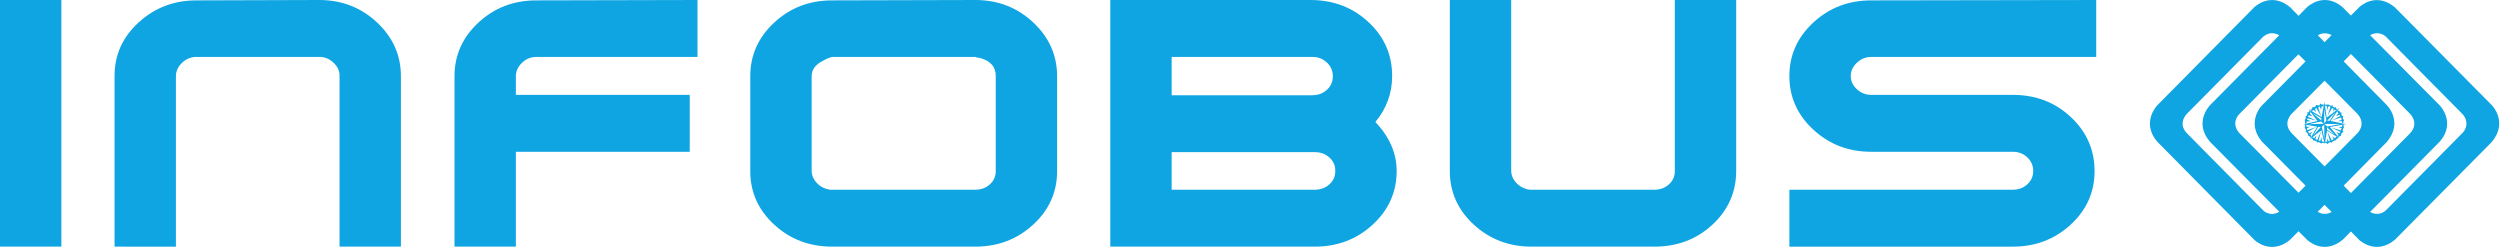 <svg fill="none" height="108" viewBox="0 0 1084 108" width="1084" xmlns="http://www.w3.org/2000/svg" xmlns:xlink="http://www.w3.org/1999/xlink"><clipPath id="a"><path d="m0 0h1083.66v107.063h-1083.66z"/></clipPath><g clip-path="url(#a)" fill="#0ea5e2"><path d="m26.608 106.94h-26.608v-106.94h26.608z"/><path d="m49.668 106.94v-74.034c0-9.104 3.487-16.836 10.466-23.199 6.976-6.359 15.313-9.541 25.011-9.541l53.215-.166c9.814 0 18.183 3.237 25.099 9.706 6.918 6.474 10.378 14.259 10.378 23.363v73.871h-26.609v-74.184c0-1.977-.798-3.764-2.395-5.357-1.596-1.593-3.458-2.499-5.587-2.719h-54.101c-2.366 0-4.434.851-6.208 2.549-1.774 1.702-2.662 3.649-2.662 5.841v73.871z"/><path d="m197.072 106.94v-73.871c0-9.104 3.46-16.863 10.378-23.28 6.917-6.416 15.282-9.624 25.1-9.624l69.89-.165v24.679h-69.89c-2.368 0-4.436.851-6.209 2.549-1.773 1.702-2.66 3.649-2.66 5.841v8.063h75.388v24.678h-75.388v41.13z"/><path d="m360.798 106.94c-9.818 0-18.183-3.179-25.101-9.542-6.918-6.358-10.377-14.092-10.377-23.198v-41.131c0-9.104 3.459-16.863 10.377-23.28 6.918-6.416 15.283-9.624 25.101-9.624l62.085-.165c9.814 0 18.181 3.237 25.1 9.706 6.917 6.474 10.376 14.259 10.376 23.363v41.131c0 9.105-3.459 16.839-10.376 23.198-6.919 6.363-15.286 9.542-25.1 9.542zm62.085-24.678c2.483 0 4.582-.766 6.297-2.304 1.713-1.535 2.572-3.455 2.572-5.758v-41.294c0-4.058-2.425-6.69-7.273-7.897-.238 0-.474 0-.709 0-.474-.218-.771-.329-.886-.329h-62.084c-1.304.329-2.604.874-3.903 1.641-3.312 1.639-4.967 3.883-4.967 6.727v40.848c0 2.08.768 3.913 2.307 5.499 1.535 1.586 3.429 2.542 5.677 2.869h62.969z"/><path d="m481.416 106.94v-106.94h13.836 72.905c9.935 0 18.329 3.188 25.19 9.558 6.856 6.369 10.285 14.168 10.285 23.399 0 7.469-2.426 14.115-7.272 19.937 6.148 6.481 9.227 13.566 9.227 21.255 0 9.121-3.46 16.867-10.379 23.237-6.918 6.371-15.285 9.555-25.099 9.555zm26.608-82.261v16.616h61.02c2.482 0 4.582-.781 6.298-2.349 1.712-1.566 2.573-3.524 2.573-5.874s-.861-4.336-2.573-5.96c-1.716-1.622-3.815-2.433-6.298-2.433zm70.954 49.357c0-2.303-.856-4.221-2.567-5.758-1.709-1.536-3.802-2.303-6.281-2.303h-62.105v16.288h62.085c2.483 0 4.58-.766 6.295-2.304 1.715-1.535 2.573-3.455 2.573-5.758z"/><path d="m752.815 0v74.036c0 9.214-3.433 17.003-10.289 23.362-6.859 6.363-15.254 9.542-25.188 9.542h-53.216c-9.818 0-18.181-3.184-25.1-9.555-6.919-6.37-10.377-14.116-10.377-23.237v-74.148h26.608v73.871c0 2.085.767 3.923 2.305 5.512 1.536 1.59 3.431 2.55 5.678 2.879h54.102c2.483 0 4.583-.766 6.299-2.304 1.712-1.535 2.569-3.455 2.569-5.758v-74.2z"/><path d="m861.731 65.81h-50.379c-9.817 0-18.181-3.198-25.1-9.6-6.919-6.4-10.378-14.141-10.378-23.223 0-9.08 3.459-16.82 10.378-23.221s15.282-9.601 25.1-9.601l97.564-.165v24.679h-97.563c-2.366 0-4.434.843-6.21 2.524-1.773 1.684-2.658 3.611-2.658 5.784 0 2.172.885 4.072 2.658 5.702 1.776 1.631 3.844 2.443 6.21 2.443h61.376c9.933 0 18.329 3.207 25.188 9.624 6.858 6.417 10.288 14.232 10.288 23.445 0 9.105-3.456 16.839-10.362 23.198-6.908 6.363-15.268 9.542-25.066 9.542h-96.9v-24.679h96.867c2.479 0 4.571-.774 6.286-2.327 1.713-1.549 2.569-3.487 2.569-5.816 0-2.325-.86-4.291-2.571-5.898-1.717-1.606-3.815-2.411-6.298-2.411-1.068 0-4.734 0-10.999 0z"/><path clip-rule="evenodd" d="m1016.22 55.006-.06-.093s.06-.227.06-.319c.04-.139.04-.231.04-.231v-.183l-.77.183v.184l.04.14-.13.133v.187l-1.47.047 1.37.503.04.231-.18.086-.04.373-.05.137v.184l-4.36-1.331 4.05 1.924-.1.241-.05.132-.13.091-.05.183-1.36-.553.91 1.152-.08.274-.28.14.46.604.13-.05.14-.141.04-.181.09-.138.18.089s0 0 .14-.048c.14-.041.14-.041.14-.041l.04-.095s.1-.14.18-.319l-.13-.278.05-.089.04-.094.18-.093s.05-.186.1-.273c.09-.142.04-.184.04-.184h.23c.19 0 0 0 .13-.05.14-.04.14-.133.14-.133s.09-.053.09-.191c.09-.09 0-.137 0-.137s-.09-.042-.17-.136c-.06-.091-.1-.138-.1-.138l.04-.323s.06-.05.14-.137l.05-.326s.04-.091.04-.181c0-.144-.04-.144-.04-.144l.23-.089s.04-.04.14-.227c.04-.093-.05-.093-.05-.093zm-1.83-8.185-5.55 4.183-.96-6.765-1.23 6.532-5.69-3.449 3.91 5.151-6.139 1.427 6.009 1.014-3.09 5.377 4.91-3.81 1.45 6.118.97-5.991 5.5 3.456-4.23-5.01 6.97-1.202-6.65-1.423zm-1.82 1.834-2.45 3.729-1.06-.046zm-4.79-1.377.96 5.012-.96 1.155zm-5.05 1.747 3.83 2.208-.05 1.01zm.32 9.657 2.05-3.629 1.19.044zm-2.04-4.831 5.5-1.193 1.06 1.017zm5.73 1.155 1.04-1.014.1 6.398zm5.51 3.316-3.27-2.075v-1.105zm2.55-4.513-5.74 1.058-1.18-1.147zm65.71-8.148s-41.65-42.076-42.16-42.543c-8.43-6.939-15.4 0-15.4 0l-3.6 3.635s-3.23-3.262-3.55-3.585c-8.28-7.127-15.52 0-15.52 0l-3.643 3.687s-3.338-3.363-3.65-3.737c-8.42-6.985-15.519 0-15.519 0l-42.122 42.596s-7.063 7.317 0 15.684c.086.093.272.272.272.272l41.943 42.409s6.959 6.712 15.291 0c.508-.503 3.784-3.814 3.784-3.814l3.644 3.631s7.01 7.088 15.58 0c.39-.413 3.49-3.538 3.49-3.538l3.51 3.585s7.19 6.987 15.58 0c.46-.46 41.43-41.855 42.07-42.453 7.09-8.694 0-15.829 0-15.829zm-69.53-30.436c-.14.088-3.05 3.073-3.05 3.073l-2.91-2.985s2.72-1.928 5.96-.088zm-29.506 76.16-33.375-33.759s-3.879-3.634 0-8.143c.311-.32 33.007-33.343 33.234-33.576 3.647-2.987 6.925-.594 6.925-.594l-29.96 30.261s-7.386 7.458 0 15.963c.632.645 29.913 30.172 30.005 30.265-3.782 2.391-6.829-.417-6.829-.417zm15.164-7.819s-25.504-25.706-25.818-26.032c-3.604-4.419 0-7.911 0-7.911l25.771-26.079 3.095 3.085-19.039 19.223s-6.778 7.085 0 15.411c.509.504 19.039 19.227 19.039 19.227zm8.322 8.236 2.97-2.992s2.95 2.992 3.05 3.089c-3.24 1.967-6.02-.097-6.02-.097zm2.97-19.64s-13.981-14.12-14.264-14.399c-4.181-4.464 0-8.417 0-8.417l14.264-14.353s14.16 14.263 14.25 14.353c4.05 4.553 0 8.417 0 8.417zm11.42 11.544-3.13-3.215s18.44-18.633 18.76-19c7.24-8.646 0-15.872 0-15.872l-18.76-18.989 3.13-3.226 25.56 25.852s4.37 3.999 0 8.645c-.2.141-25.56 25.805-25.56 25.805zm48.55-26.214s-33.24 33.575-33.47 33.799c-3.42 2.852-6.75.608-6.75.608s30.12-30.408 30.25-30.548c7.1-8.274 0-15.591 0-15.591s-30.06-30.354-30.25-30.494c3.79-2.163 6.66.46 6.66.46s33.43 33.804 33.56 33.897c3.5 4.276 0 7.869 0 7.869zm-59.33-11.455.13-.043.32.043v1.612l.59-1.521.27-.046h.19l.18.186.27.094-1.31 3.95s1.91-3.447 2-3.489h.13c.13 0 .18.226.18.226s.09.047.18.047c.14 0 .14.089.14.089l-.27 1.245s.64-.875.73-.875h.14s.04.095.14.188c.09.09.04.133.04.133h.14l.6-.415-.1-.182s-.1-.043-.14-.184l-.32-.187.05-.141s0-.039-.05-.183c0-.089 0-.04-.09-.089-.09-.047-.18 0-.32 0-.13 0-.13.186-.13.186l-.1-.097-.14-.04s-.04 0-.12-.143c-.11-.134-.2-.095-.29-.134-.13-.054-.17 0-.17 0s-.14-.093-.1-.186c0-.044.05-.087.1-.229.04-.093-.05-.192-.05-.233-.05-.086-.09-.046-.18-.046-.09-.04-.15.046-.18.14-.05.09-.15.184-.15.184h-.13l-.04-.045-.19-.093-.27-.046-.23-.14-.09-.04h-.27v-.228l-.1-.186-.27.133-.08.184-.23-.043s-.14-.05-.19-.05-.27 0-.27 0l-.32.05.05.644zm5.59 2.022c-.08 0-.08.136-.08.136l-.28-.363-.36.597.09.18.14.047.08.23.15.14.08.094-1.13 1.238 1.59-.594.04.091v.18l.18.141.05.136-3.59 1.933 3.91-1.333s.05.147.05.23v.14l.18.091v.093c.04.094.04.23.04.23l.05.273-1.68.597 1.82-.039v.551l-.09.087v.136s.54.101.54 0c0-.136.05-.136.05-.136l.17-.225-.04-.326.04-.184.1-.044.05-.141.09-.276-.28-.137s-.13-.187-.13-.32c0-.047-.13-.231-.13-.371 0-.083-.06-.083-.06-.083s-.04-.054-.04-.147c0-.043.04-.043.14-.14.09-.09.13-.04.13-.04s0-.146 0-.186c0-.095-.13-.234-.13-.274 0 0-.04 0-.14 0-.04 0-.18 0-.18 0s-.05-.047-.09-.139c0-.098-.05 0-.09-.098-.1-.042-.06-.097-.06-.097s.06-.127 0-.219c-.04-.047-.22-.282-.22-.282l.04-.126s.24-.284.24-.424c0-.09-.19-.042-.42-.136-.22-.094-.22.136-.22.136s-.05-.042-.1-.136c-.08-.094-.08-.141-.08-.234l-.15-.086v-.28c.01-.002-.18-.091-.27-.091zm-6.87 13.339-.14.139-.13-.233h-.24l-.14-1.927-.53 1.791-.14-.137-.27.048-.15-.095s-.17 0-.22 0l1.14-4.182-1.77 4.001-.33-.227.24.087-.38-.233-.08-.14h-.23l.54-1.515-1.14 1.155-.18-.14-.05-.093-.08-.047-.14-.18-.59.5.08.14h.1l.14.181.19.047.22.186v.094l-.09.093s.09.093.13.133c.09.093.09.14.09.14h.15l.08.046.14-.046.13-.097v.097s.05.046.14.046.14.048.14.048l.13.089h.28l.17.136v.233c0 .133.06.091.06.091h.08c.06 0 .1.042.1.042l.32.098.19-.14h.18c.13 0 .13.14.13.14h.14l.41.089.05.23.22.093h.23c.13 0 .09-.093.09-.19 0-.134.08-.086.08-.086l.14.045s.11.041.23.094c.14 0 .14 0 .23-.094.19-.045.14-.045.14-.045l.13.14.1-.053-.23-.641zm5.69-1.972-.19.09-.12.181-.1.14-.1.227-1.13-1.057.55 1.424h-.23l-.09.233s-.23 0-.33 0c-.07 0-.04.14-.04.14l-.18.041-1.91-3.906 1.18 4.18-.09.05s-.08 0-.23 0l-.27.136-.54-1.374-.1 1.468s-.04 0-.13 0-.09 0-.09 0-.1.093-.23.093c-.1 0-.1-.093-.1-.093h-.22l-.1.594h.32l.28-.041.14.094v.18l.04.14h.23l.23-.045.12-.047.06-.321s0-.045.09-.045c.09-.047.05-.047.18-.095.09-.042.14 0 .24-.042.08-.051.03-.098.03-.098h.36l.15.098h.26s.1 0 .2-.051h.18v-.14l.04-.228s.13 0 .23-.047c.09 0 .09-.04.09-.04s.08-.097.18-.146c.05-.039.14-.039.14-.039l.18-.191.23.097s.36-.14.46-.228c.08-.139 0-.093 0-.093l.04-.14s.04-.043.09-.043c.09 0 .04 0 .09-.05.09-.041.09-.14.18-.179.11-.047.19-.094.19-.094l.18-.047.09-.273.14-.094-.73-.463zm-10.25-11.46.1-.044.04-.09.27-.183 1.24.959-.64-1.373s0 0 .09-.051c.13-.089.04-.042.13-.042.09-.047.09-.047.09-.047l.1-.093.23-.18 2.13 3.628s-1.4-3.866-1.31-3.906c.08-.097.18-.049.18-.049l.05-.047.41-.273.59 1.424.22-1.424h.14s0 0 .04-.092c0-.138.09-.044.09-.044l.15.091h.22c.1-.046.1 0 .1 0l.13-.875s-.13.053-.44.053c-.34 0-.25 0-.25 0s0 0-.09 0c-.17 0-.27 0-.27 0s0-.186-.04-.287c0-.087-.09 0-.27-.045-.23 0-.1.045-.15.1-.04.047-.22.32-.22.364v.137s0 .046-.04.14c0 .046-.1 0-.1 0s-.27 0-.45 0-.09.09-.09.09l-.24-.184-.08-.086s-.23 0-.29 0c-.08 0-.21 0-.21 0l-.05.086-.09.184-.09.324s-.18.085-.28.139c-.09.04-.14.04-.14.04l-.13.237s-.13 0-.27-.097c-.1-.046-.1-.046-.23-.046-.09-.041-.13 0-.13 0l-.23.143-.09.458s-.05.093-.05.183c0 .094-.08.051-.08.051h-.15l-.14.18-.18.139-.13.095.68.459zm-.9 11.64.09.043.31-.691s-.14-.041-.22-.23c-.1-.139 0-.086 0-.185 0-.04-.05-.04-.14-.04s-.18-.095-.18-.095l1.1-1.38-1.51.874-.05-.138s-.05-.045-.09-.137c-.05-.091-.13-.091-.13-.091s0-.132-.05-.279c0-.094-.09-.04-.09-.04l-.09-.188 3.77-2.021-4.05 1.425s-.04-.047-.1-.136c0-.094 0-.188 0-.281 0 0-.04-.047-.04-.14 0-.044 0-.086 0-.086l-.12-.192 1.45-.59s-1.59 0-1.59-.093c0-.094-.06-.134-.06-.187 0-.087 0 0 0-.087-.045-.093 0-.184 0-.184l.06-.229-.597-.092-.049.092-.045.229.094.091v.273l-.049.141-.094.137v.276l.094.271.228.144v.133.093.187l.22.134.062.146.076.18-.171.141-.145.136v.137l.098.086v.094s.047.1.142.146c.136 0 .076-.047.076-.047h.14l.14.087s.08.136.14.276c.04.091.04.091.04.091l.09.092.1.184.18.237.04.221-.09.279.14.184s.18 0 .27-.048c.05-.041.15.048.15.048l.12.183.09.09.1.146zm-2.373-6.81v.459.277.093l.593-.133.08-.283.06-.133-.06-.324 1.79-.227-1.52-.604s-.04-.047-.04-.138c0-.089.04-.089.04-.089s.15-.136.15-.23c0-.047-.09-.184-.09-.184l4.04 1.058-3.86-1.753s0 0 .18-.087c.19-.09 0-.047 0-.141 0-.046.05-.046.09-.086.1-.096.1-.047.14-.139.04-.098 0-.194 0-.194l1.68.608-1.23-1.288.15-.094s.04-.044.13-.227l.09-.233-.46-.643-.13.183-.09.14s-.1.181-.14.227c-.04.094-.14.141-.18.141-.08 0-.23-.094-.23-.094s0 0-.09.047c-.15.047-.19.141-.19.141l.19.234v.358s-.15.095-.19.188c-.08.094-.08.273-.08.273l-.18.414h-.231l-.145.187v.14c0 .094.046.183.046.183v.184l-.046.137v.276l-.083.228-.138.05-.049.089-.094.184v.323l.143.182z" fill-rule="evenodd"/></g></svg>